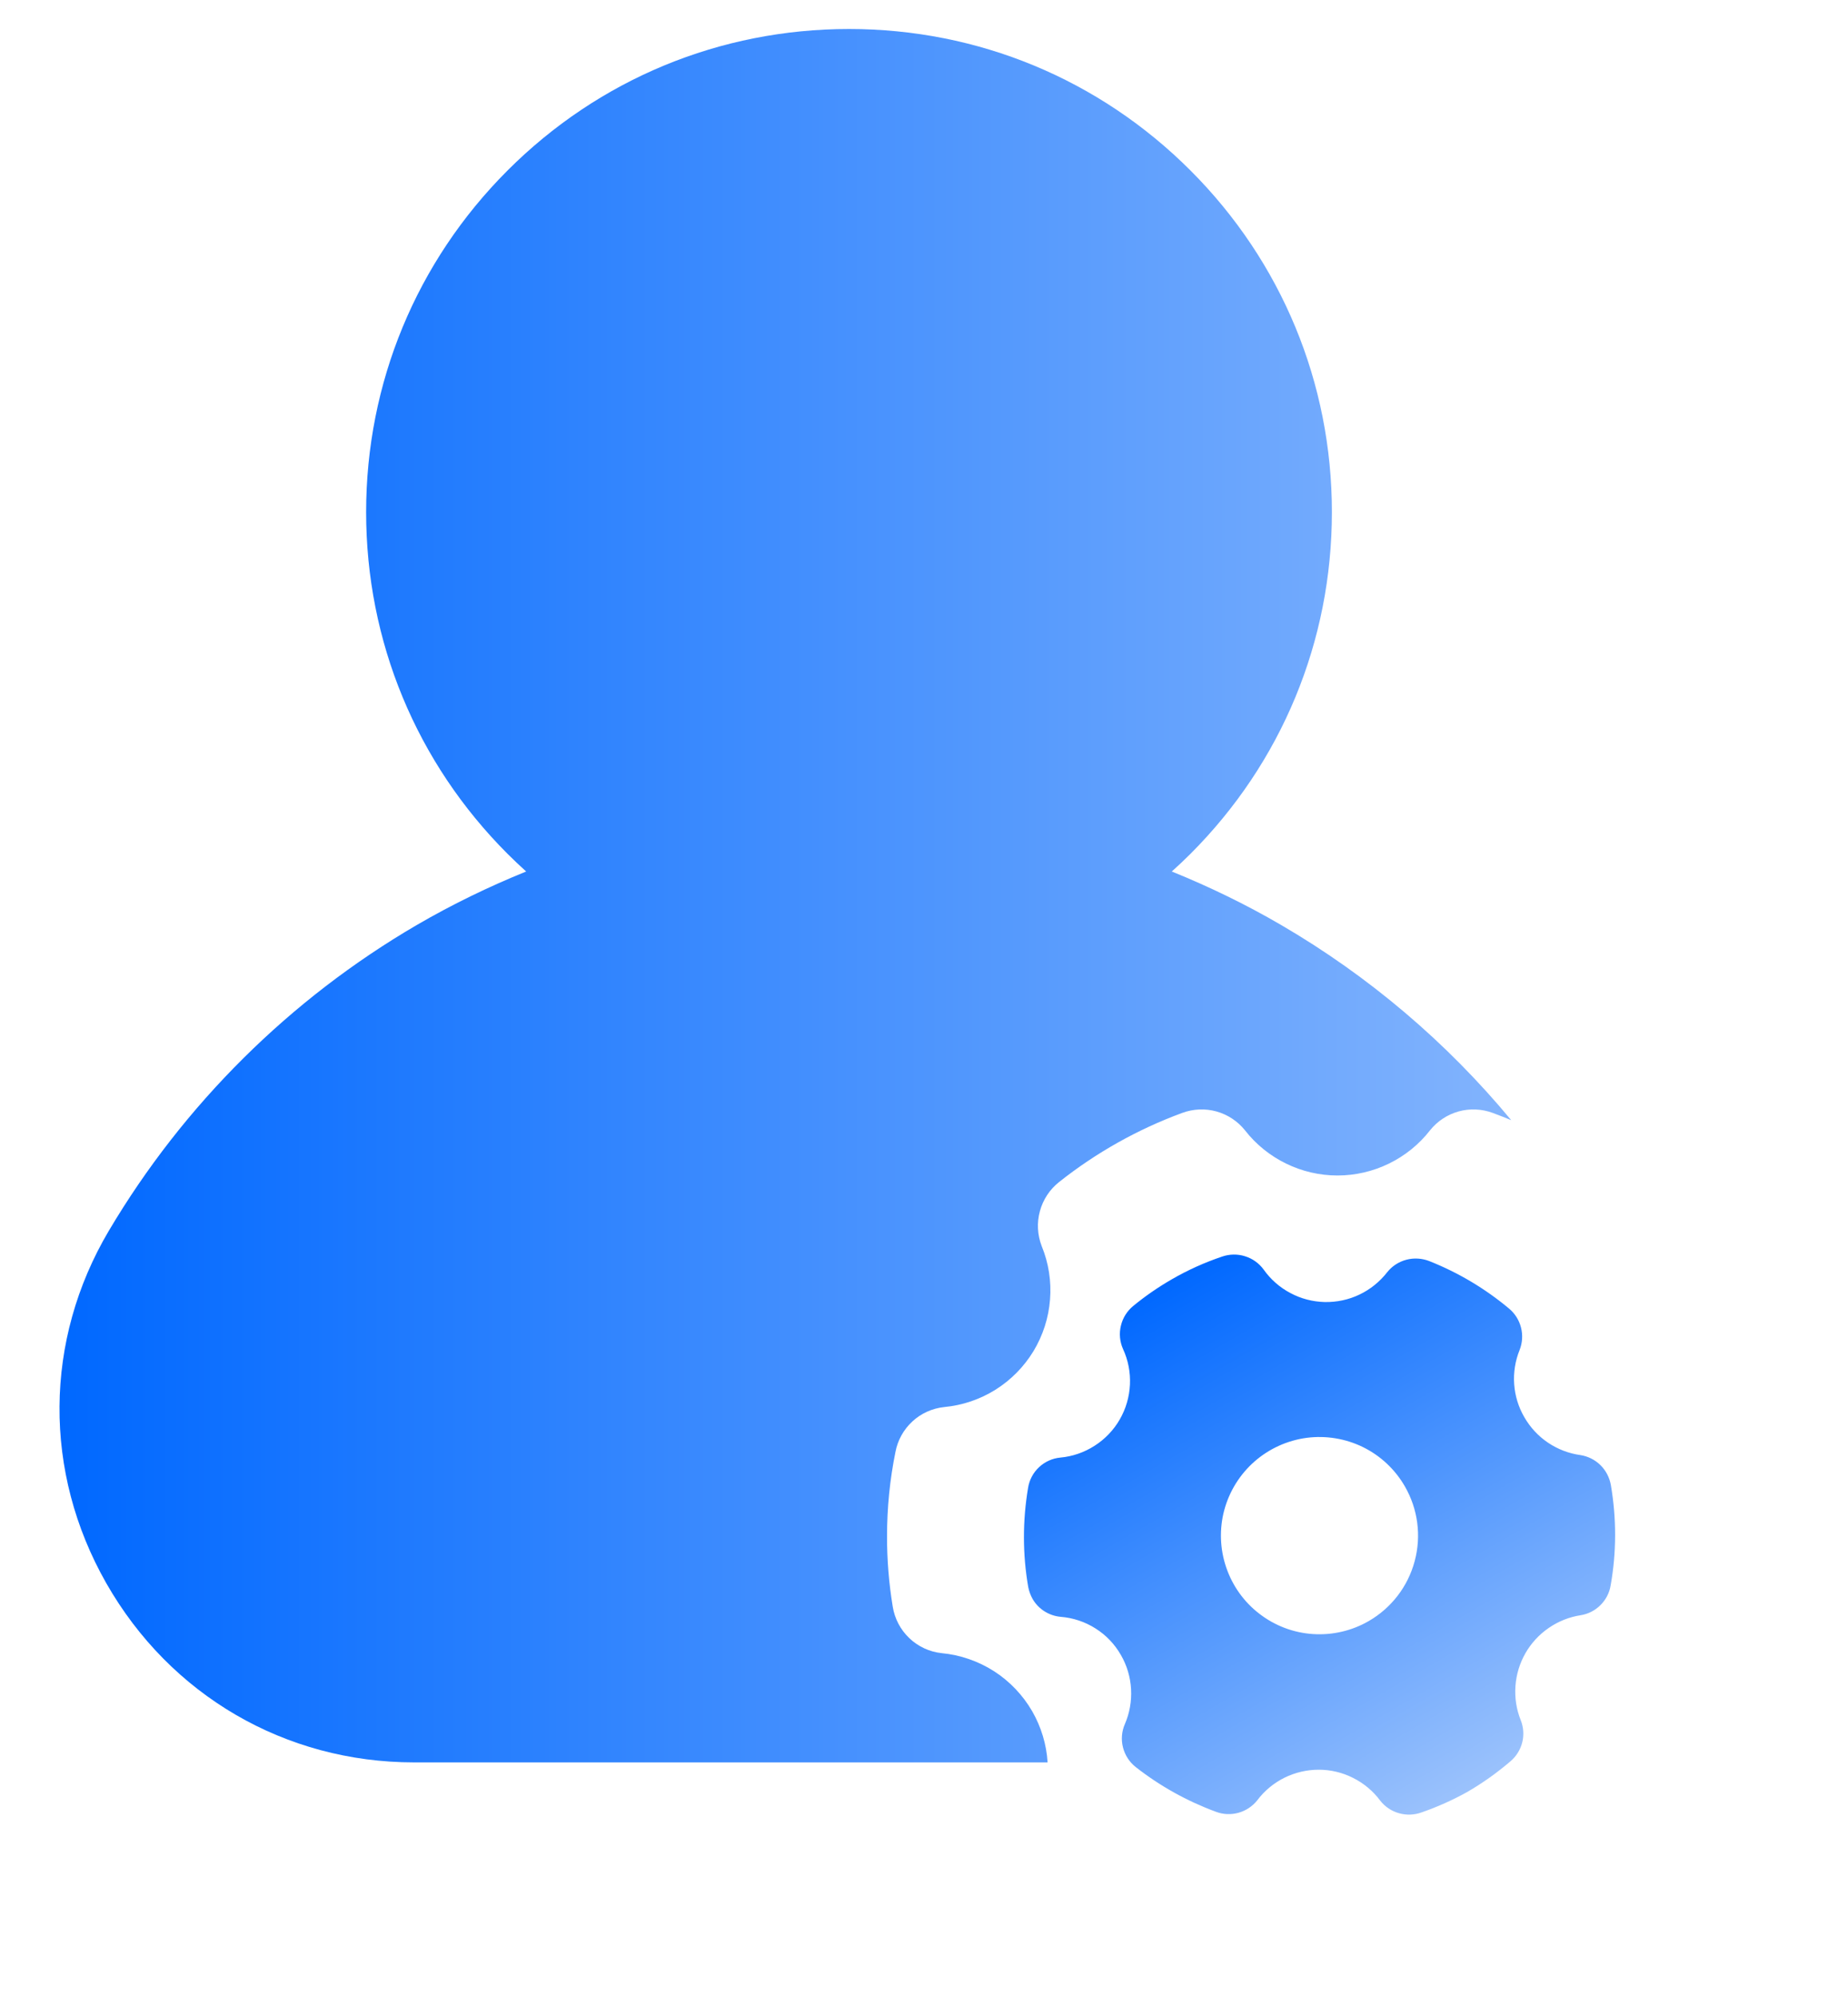 <svg width="25" height="27" viewBox="0 0 25 27" fill="none" xmlns="http://www.w3.org/2000/svg">
<path d="M20.573 23.258C20.514 23.112 20.49 22.955 20.501 22.798C20.512 22.641 20.558 22.489 20.636 22.352C20.714 22.216 20.822 22.099 20.952 22.01C21.081 21.921 21.229 21.862 21.385 21.838C21.486 21.822 21.579 21.774 21.652 21.701C21.724 21.629 21.773 21.536 21.789 21.435C21.869 20.986 21.869 20.528 21.792 20.079C21.774 19.976 21.725 19.882 21.651 19.809C21.577 19.736 21.482 19.689 21.379 19.673C21.222 19.651 21.073 19.594 20.941 19.505C20.81 19.417 20.701 19.299 20.622 19.162C20.542 19.025 20.495 18.872 20.484 18.714C20.473 18.556 20.498 18.398 20.558 18.251C20.596 18.154 20.602 18.048 20.576 17.947C20.55 17.847 20.493 17.757 20.413 17.691C20.09 17.421 19.726 17.205 19.335 17.05C19.236 17.012 19.128 17.005 19.026 17.032C18.923 17.059 18.832 17.118 18.766 17.201C18.666 17.329 18.538 17.433 18.391 17.503C18.245 17.573 18.084 17.607 17.921 17.604C17.759 17.6 17.599 17.559 17.456 17.482C17.312 17.406 17.188 17.297 17.095 17.165C17.032 17.079 16.944 17.016 16.843 16.985C16.742 16.953 16.634 16.955 16.534 16.989C16.297 17.069 16.067 17.172 15.85 17.298C15.668 17.403 15.495 17.522 15.333 17.655C15.249 17.723 15.189 17.817 15.164 17.923C15.138 18.028 15.148 18.139 15.192 18.238C15.262 18.389 15.294 18.555 15.286 18.721C15.278 18.887 15.231 19.048 15.148 19.192C15.065 19.336 14.948 19.458 14.808 19.547C14.668 19.637 14.509 19.692 14.344 19.707C14.236 19.717 14.135 19.763 14.056 19.837C13.977 19.911 13.925 20.009 13.908 20.116C13.833 20.56 13.833 21.014 13.91 21.457C13.921 21.514 13.941 21.568 13.969 21.618C14.008 21.686 14.063 21.743 14.129 21.785C14.195 21.827 14.271 21.853 14.349 21.86C14.516 21.873 14.678 21.927 14.82 22.017C14.962 22.106 15.08 22.23 15.163 22.375C15.245 22.516 15.292 22.674 15.301 22.837C15.31 22.999 15.282 23.162 15.217 23.311C15.174 23.41 15.165 23.521 15.192 23.626C15.219 23.731 15.279 23.824 15.364 23.891C15.692 24.148 16.059 24.352 16.45 24.496C16.547 24.533 16.654 24.537 16.755 24.509C16.855 24.481 16.944 24.422 17.009 24.34C17.106 24.211 17.232 24.107 17.377 24.035C17.521 23.964 17.68 23.927 17.841 23.927C18.002 23.927 18.161 23.965 18.305 24.038C18.449 24.11 18.575 24.215 18.671 24.344C18.735 24.427 18.825 24.487 18.925 24.515C19.026 24.544 19.133 24.54 19.232 24.504C19.446 24.43 19.653 24.337 19.851 24.227C20.058 24.107 20.253 23.968 20.434 23.813C20.512 23.747 20.568 23.657 20.593 23.558C20.618 23.459 20.611 23.354 20.573 23.258ZM18.517 21.917C18.289 22.049 18.026 22.11 17.763 22.093C17.5 22.076 17.248 21.981 17.039 21.82C16.829 21.66 16.673 21.441 16.588 21.191C16.503 20.941 16.494 20.672 16.562 20.417C16.631 20.162 16.773 19.934 16.971 19.76C17.17 19.586 17.415 19.475 17.676 19.44C17.938 19.406 18.204 19.45 18.44 19.566C18.677 19.683 18.873 19.867 19.005 20.096C19.182 20.402 19.23 20.766 19.138 21.107C19.047 21.449 18.823 21.74 18.517 21.917Z" fill="url(#paint0_linear_14560_70)"/>
<path fill-rule="evenodd" clip-rule="evenodd" d="M15.852 11.783C16.361 11.989 16.856 12.229 17.331 12.506C18.517 13.197 19.572 14.093 20.444 15.145C20.361 15.111 20.278 15.078 20.194 15.047C20.046 14.992 19.884 14.985 19.732 15.027C19.579 15.07 19.444 15.159 19.345 15.283C19.197 15.473 19.007 15.626 18.79 15.732C18.573 15.838 18.335 15.893 18.094 15.893C17.853 15.893 17.615 15.838 17.398 15.732C17.181 15.626 16.991 15.473 16.843 15.283C16.744 15.159 16.609 15.07 16.456 15.027C16.304 14.985 16.142 14.992 15.993 15.047C15.392 15.268 14.83 15.583 14.328 15.981C14.201 16.081 14.11 16.22 14.068 16.375C14.025 16.531 14.034 16.696 14.092 16.847C14.186 17.076 14.225 17.324 14.205 17.571C14.186 17.817 14.109 18.056 13.981 18.268C13.852 18.48 13.676 18.658 13.466 18.79C13.256 18.921 13.018 19.001 12.772 19.024C12.612 19.041 12.461 19.109 12.343 19.218C12.225 19.327 12.144 19.471 12.114 19.63C12.038 20.004 12 20.385 12 20.767C11.999 21.087 12.025 21.406 12.077 21.722C12.103 21.885 12.182 22.035 12.302 22.149C12.421 22.262 12.575 22.334 12.739 22.351C12.991 22.375 13.234 22.459 13.447 22.595C13.66 22.732 13.837 22.918 13.964 23.137C14.085 23.348 14.157 23.584 14.172 23.828H5.602C3.859 23.828 2.302 22.922 1.437 21.404C0.582 19.902 0.595 18.122 1.472 16.641C2.484 14.934 3.925 13.505 5.639 12.506C6.115 12.229 6.61 11.989 7.118 11.783C7.033 11.706 6.948 11.626 6.866 11.544C5.632 10.31 4.953 8.67 4.953 6.924C4.953 5.18 5.632 3.539 6.866 2.305C8.1 1.071 9.74 0.392 11.486 0.392C13.23 0.392 14.871 1.071 16.105 2.305C17.339 3.539 18.018 5.18 18.018 6.924C18.018 8.67 17.339 10.31 16.105 11.544C16.023 11.626 15.938 11.706 15.852 11.783Z" fill="url(#paint1_linear_14560_70)"/>
<defs>
<linearGradient id="paint0_linear_14560_70" x1="15.849" y1="17.299" x2="19.849" y2="24.227" gradientUnits="userSpaceOnUse">
<stop stop-color="#0068FF"/>
<stop offset="1" stop-color="#9BC2FC"/>
</linearGradient>
<linearGradient id="paint1_linear_14560_70" x1="0.805" y1="13.466" x2="24.188" y2="13.466" gradientUnits="userSpaceOnUse">
<stop stop-color="#0068FF"/>
<stop offset="1" stop-color="#9BC2FC"/>
</linearGradient>
</defs>
</svg>
